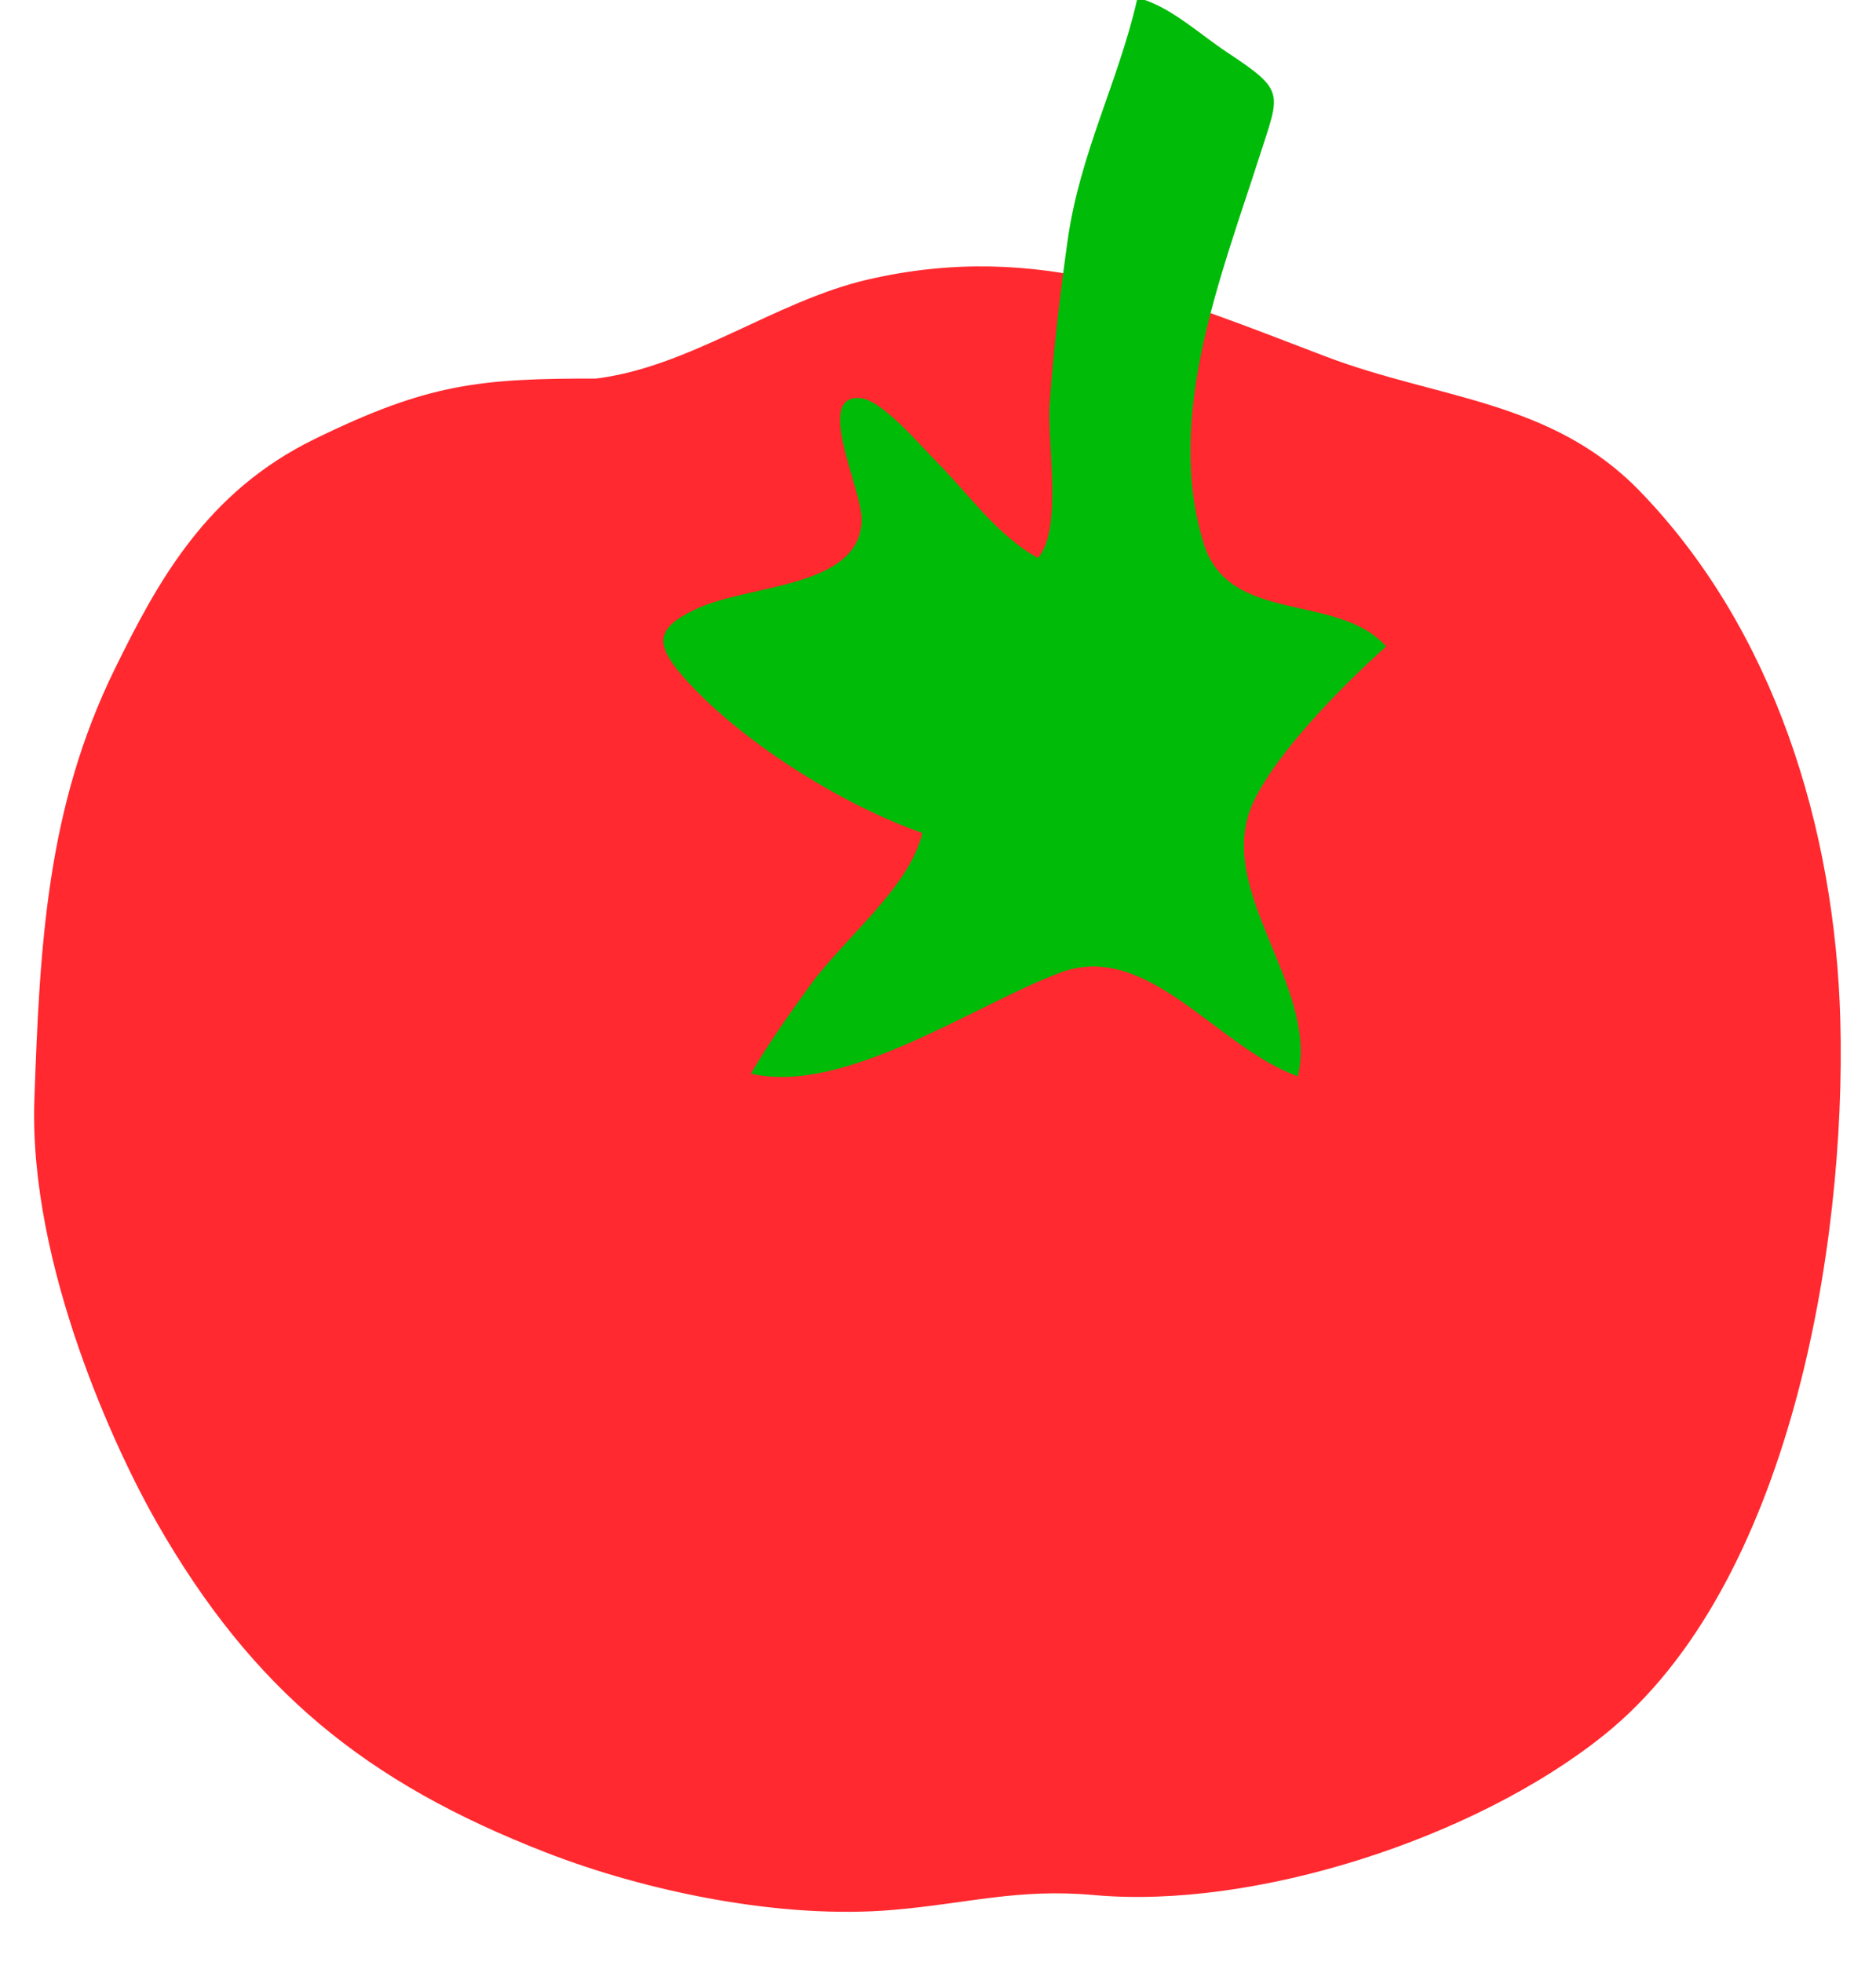<?xml version="1.0" encoding="UTF-8"?>
<svg id="Layer_1" xmlns="http://www.w3.org/2000/svg" xmlns:xlink="http://www.w3.org/1999/xlink" viewBox="0 0 116.24 121.58">
  <defs>
    <style>
      .cls-1 {
        fill: none;
      }

      .cls-2 {
        fill: #00bb08;
      }

      .cls-3 {
        fill: #979797;
      }

      .cls-4 {
        fill: #ffd05c;
      }

      .cls-5 {
        fill: #ff292f;
      }

      .cls-6 {
        clip-path: url(#clippath);
      }
    </style>
    <clipPath id="clippath">
      <rect class="cls-1" x="-107.4" y="-370.75" width="491.24" height="241.58"/>
    </clipPath>
  </defs>
  <path class="cls-3" d="M50.81,36.1c-.87.28-1.56.8-2.1,1.48-1.38-1.79-3.32-2.33-5.31-.23-6.27,6.6-13.01,17.45-14.2,29.47-1.49,15.16,11.77,14.31,18.21,12.35,6.4-1.95,17.58-9.23,18.75-20.47,1.34-12.89-7.27-25.17-15.35-22.6ZM52.66,59.88c-3.08,2.95-6.69,4.73-10.32,5.14-.17.02-1.1-.1-2.09-.2.23-.71.47-1.41.73-2.1,1.84-4.95,4.39-9.05,7.46-12.28.33-.35.62-.72.87-1.12,1.06,1.28,2.48,1.94,4.16,1.41.87-.28,2.87,5.15,2.91,4.67-.11,1.21-3.12,3.9-3.72,4.48Z"/>
  <path class="cls-3" d="M79.87,58.3c.13-9.77-9.87-9.77-10,0-.12,9.7-.07,19.4.16,29.1.23,9.74,10.23,9.78,10,0-.23-9.7-.29-19.4-.16-29.1Z"/>
  <path class="cls-5" d="M37.05,23.46c-7.34-.01-10.5.3-17.54,3.74-6.75,3.29-9.75,8.87-12.39,14.24-4.23,8.62-4.65,17.12-4.99,26.67-.37,10.37,5.18,22.04,7.57,26.22,5.97,10.45,13.01,16.14,24.1,20.46,6.34,2.47,14.67,4.16,21.52,3.57,4.61-.39,7.75-1.35,12.48-.92,9.97.9,23.64-3.53,31.59-9.92,11.53-9.25,15.01-30.34,14.64-44.26-.32-11.97-4.12-24.26-12.44-32.84-5.46-5.63-12.47-5.68-19.4-8.31-9.66-3.67-17.71-7.25-28.4-4.79-5.81,1.34-11.11,5.5-17.03,6.16"/>
  <path class="cls-2" d="M70.45,0c-1.16,5.08-3.54,9.5-4.3,14.91-.47,3.36-.87,6.72-1.11,10.11-.17,2.44.83,7.78-.73,9.56-2.57-1.43-4.3-3.99-6.34-6.03-.91-.91-3.28-3.72-4.61-3.87-2.99-.34.08,5.64.03,7.57-.11,4.2-6.92,3.95-10.19,5.46-2.76,1.28-2.68,2.3-.41,4.73,3.52,3.76,9.54,7.5,14.36,9.18-.79,3.37-4.79,6.47-6.93,9.41-1.29,1.78-2.59,3.61-3.69,5.5,5.75,1.38,13.99-4.34,19.18-6.26,5.43-2.01,9.68,4.65,14.71,6.43,1.3-5.68-5.3-11.58-2.75-17.01,1.49-3.15,5.57-7.25,8.22-9.63-3.03-3.37-9.73-1.32-11.3-6.36-2.45-7.88,1.09-16.63,3.46-24.04,1.27-3.95,1.62-4.01-2.05-6.44-1.57-1.04-3.29-2.62-5.07-3.22"/>
  <g class="cls-6">
    <path class="cls-4" d="M-399.98,129.44c15.96-87.57,116.58-204.11,182.4-259.33C-140.57-194.51-38.82-226.55,61.68-237.77c166.93-18.63,352.72,56.44,440.19,193.95C787.3,404.91,286.82,645.44-26.55,638.5c-147.68-3.27-303.16-114.2-371.08-242.29,0,0-30.79-110.67-2.34-266.77Z"/>
  </g>
</svg>